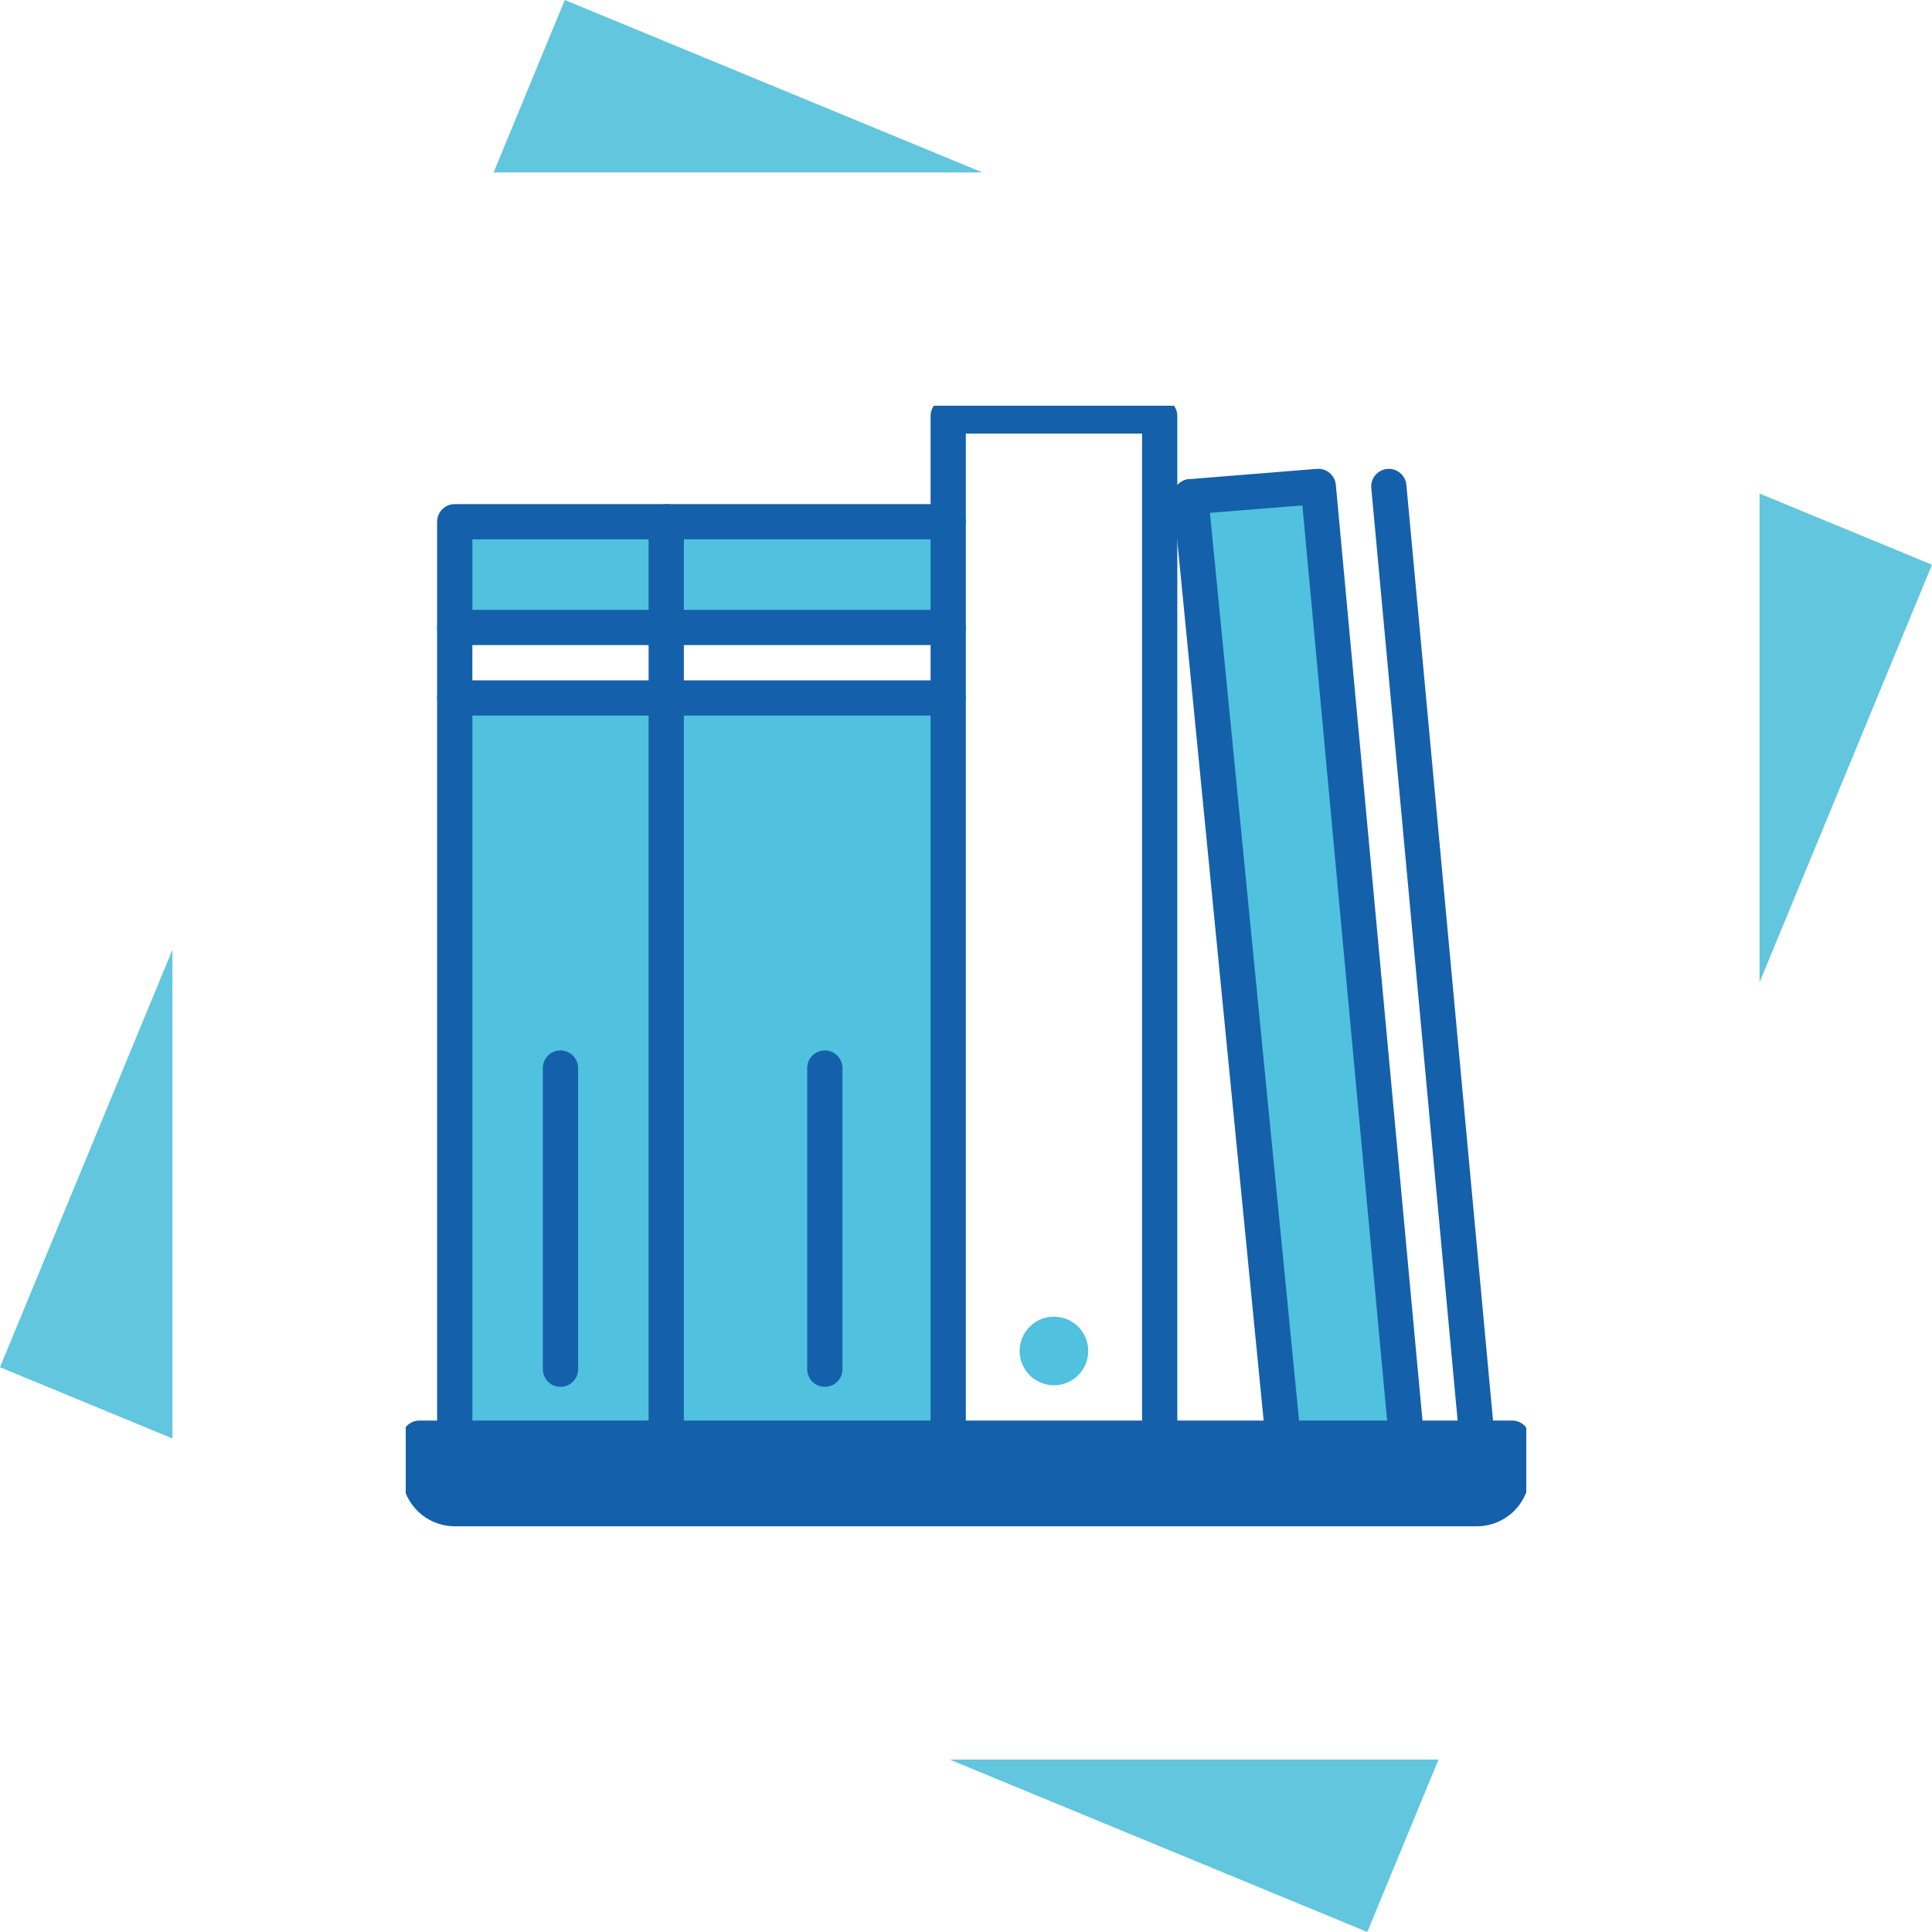 <svg xmlns="http://www.w3.org/2000/svg" xmlns:xlink="http://www.w3.org/1999/xlink" width="500" zoomAndPan="magnify" viewBox="0 0 375 375" height="500" preserveAspectRatio="xMidYMid meet" version="1.0"><defs><clipPath id="bfc6d81c41"><path d="M 78.75 275 L 296.25 275 L 296.25 296.25 L 78.75 296.25 Z M 78.75 275 " clip-rule="nonzero"/></clipPath><clipPath id="68bc247c5d"><path d="M 180 78.75 L 229 78.75 L 229 283 L 180 283 Z M 180 78.75 " clip-rule="nonzero"/></clipPath></defs><path fill="#61c6de" d="M 184.336 341.531 L 265.391 374.996 L 279.219 341.531 Z M 184.336 341.531 " fill-opacity="1" fill-rule="nonzero"/><path fill="#61c6de" d="M 341.531 190.672 L 375 109.613 L 341.531 95.801 Z M 341.531 190.672 " fill-opacity="1" fill-rule="nonzero"/><path fill="#61c6de" d="M 0 265.379 L 33.469 279.207 L 33.469 184.34 Z M 0 265.379 " fill-opacity="1" fill-rule="nonzero"/><path fill="#61c6de" d="M 109.629 0 L 95.809 33.469 L 190.676 33.469 Z M 109.629 0 " fill-opacity="1" fill-rule="nonzero"/><path fill="#1560ab" d="M 293.512 279.148 L 293.512 285.988 C 293.512 286.438 293.465 286.883 293.379 287.324 C 293.293 287.766 293.16 288.191 292.988 288.609 C 292.816 289.023 292.605 289.418 292.359 289.793 C 292.109 290.164 291.824 290.512 291.508 290.828 C 291.188 291.145 290.844 291.43 290.469 291.68 C 290.098 291.93 289.703 292.141 289.285 292.312 C 288.871 292.484 288.445 292.613 288.004 292.699 C 287.562 292.789 287.117 292.832 286.668 292.832 L 88.266 292.832 C 87.816 292.832 87.371 292.789 86.93 292.699 C 86.488 292.613 86.059 292.484 85.645 292.312 C 85.23 292.141 84.836 291.93 84.461 291.68 C 84.09 291.43 83.742 291.145 83.426 290.828 C 83.109 290.512 82.824 290.164 82.574 289.793 C 82.324 289.418 82.113 289.023 81.941 288.609 C 81.77 288.191 81.641 287.766 81.555 287.324 C 81.465 286.883 81.422 286.438 81.422 285.988 L 81.422 279.148 Z M 293.512 279.148 " fill-opacity="1" fill-rule="nonzero"/><path fill="#50c1df" d="M 255.879 94.426 L 272.984 279.148 L 249.039 279.148 L 231.098 96.41 Z M 255.879 94.426 " fill-opacity="1" fill-rule="nonzero"/><path fill="#50c1df" d="M 204.57 255.566 C 205.008 255.566 205.438 255.609 205.867 255.691 C 206.297 255.777 206.715 255.906 207.117 256.07 C 207.52 256.238 207.906 256.445 208.27 256.688 C 208.633 256.93 208.969 257.207 209.277 257.516 C 209.586 257.824 209.863 258.16 210.105 258.523 C 210.348 258.887 210.555 259.273 210.719 259.676 C 210.887 260.078 211.016 260.496 211.098 260.926 C 211.184 261.355 211.227 261.785 211.227 262.223 C 211.227 262.66 211.184 263.094 211.098 263.523 C 211.016 263.953 210.887 264.367 210.719 264.773 C 210.555 265.176 210.348 265.559 210.105 265.922 C 209.863 266.285 209.586 266.625 209.277 266.934 C 208.969 267.242 208.633 267.52 208.27 267.762 C 207.906 268.004 207.52 268.207 207.117 268.375 C 206.715 268.543 206.297 268.668 205.867 268.754 C 205.438 268.84 205.008 268.883 204.57 268.883 C 204.133 268.883 203.699 268.84 203.27 268.754 C 202.84 268.668 202.426 268.543 202.02 268.375 C 201.617 268.207 201.234 268.004 200.871 267.762 C 200.504 267.52 200.168 267.242 199.859 266.934 C 199.551 266.625 199.273 266.285 199.031 265.922 C 198.789 265.559 198.586 265.176 198.418 264.773 C 198.25 264.367 198.125 263.953 198.039 263.523 C 197.953 263.094 197.91 262.66 197.91 262.223 C 197.91 261.785 197.953 261.355 198.039 260.926 C 198.121 260.496 198.25 260.078 198.418 259.676 C 198.582 259.273 198.789 258.887 199.031 258.523 C 199.273 258.16 199.551 257.824 199.859 257.516 C 200.168 257.207 200.504 256.93 200.867 256.688 C 201.234 256.445 201.617 256.238 202.02 256.07 C 202.426 255.906 202.84 255.777 203.27 255.691 C 203.699 255.609 204.133 255.566 204.57 255.566 " fill-opacity="1" fill-rule="nonzero"/><path fill="#50c1df" d="M 128.637 132.625 L 184.508 132.625 L 184.508 278.293 L 128.637 278.293 Z M 128.637 132.625 " fill-opacity="1" fill-rule="nonzero"/><path fill="#50c1df" d="M 128.637 98.703 L 184.508 98.703 L 184.508 122.648 L 128.637 122.648 Z M 128.637 98.703 " fill-opacity="1" fill-rule="nonzero"/><path fill="#50c1df" d="M 90.723 132.625 L 128.637 132.625 L 128.637 278.293 L 90.723 278.293 Z M 90.723 132.625 " fill-opacity="1" fill-rule="nonzero"/><path fill="#50c1df" d="M 90.723 98.703 L 128.637 98.703 L 128.637 122.648 L 90.723 122.648 Z M 90.723 98.703 " fill-opacity="1" fill-rule="nonzero"/><g clip-path="url(#bfc6d81c41)"><path fill="#1560ab" d="M 286.668 296.25 L 88.266 296.25 C 87.59 296.25 86.922 296.184 86.262 296.051 C 85.602 295.918 84.961 295.723 84.34 295.465 C 83.715 295.207 83.125 294.891 82.566 294.516 C 82.004 294.141 81.488 293.719 81.012 293.242 C 80.535 292.766 80.109 292.246 79.734 291.688 C 79.359 291.125 79.043 290.535 78.785 289.914 C 78.527 289.289 78.332 288.648 78.199 287.988 C 78.07 287.328 78.004 286.66 78 285.988 L 78 279.145 C 78 278.691 78.09 278.254 78.262 277.836 C 78.438 277.418 78.684 277.047 79.004 276.727 C 79.324 276.406 79.695 276.16 80.113 275.984 C 80.531 275.812 80.969 275.727 81.422 275.727 L 88.266 275.727 C 88.719 275.727 89.152 275.812 89.574 275.984 C 89.992 276.16 90.363 276.406 90.684 276.727 C 91.004 277.047 91.25 277.418 91.426 277.836 C 91.598 278.258 91.684 278.691 91.684 279.145 C 91.684 279.602 91.598 280.035 91.426 280.457 C 91.25 280.875 91.004 281.246 90.684 281.566 C 90.363 281.887 89.992 282.133 89.574 282.309 C 89.152 282.48 88.719 282.566 88.266 282.566 L 84.844 282.566 L 84.844 285.988 C 84.844 286.441 84.934 286.875 85.105 287.297 C 85.277 287.715 85.527 288.086 85.848 288.406 C 86.168 288.727 86.539 288.973 86.957 289.145 C 87.375 289.32 87.812 289.406 88.266 289.406 L 286.668 289.406 C 287.121 289.406 287.559 289.32 287.977 289.145 C 288.395 288.973 288.766 288.727 289.086 288.406 C 289.406 288.086 289.652 287.715 289.828 287.297 C 290 286.875 290.086 286.441 290.09 285.988 L 290.09 282.566 L 225.094 282.566 C 224.641 282.566 224.207 282.48 223.785 282.309 C 223.367 282.133 222.996 281.887 222.676 281.566 C 222.355 281.246 222.109 280.875 221.934 280.457 C 221.762 280.035 221.676 279.602 221.676 279.145 C 221.676 278.691 221.762 278.258 221.934 277.836 C 222.109 277.418 222.355 277.047 222.676 276.727 C 222.996 276.406 223.367 276.16 223.785 275.984 C 224.207 275.812 224.641 275.727 225.094 275.727 L 293.508 275.727 C 293.961 275.727 294.395 275.812 294.816 275.984 C 295.234 276.16 295.605 276.406 295.926 276.727 C 296.246 277.047 296.492 277.418 296.668 277.836 C 296.84 278.254 296.926 278.691 296.926 279.145 L 296.926 285.988 C 296.926 286.66 296.859 287.328 296.727 287.988 C 296.594 288.648 296.398 289.289 296.141 289.914 C 295.883 290.535 295.566 291.125 295.191 291.688 C 294.82 292.246 294.395 292.766 293.918 293.242 C 293.441 293.719 292.922 294.141 292.363 294.516 C 291.801 294.891 291.211 295.207 290.59 295.465 C 289.969 295.723 289.324 295.918 288.664 296.051 C 288.004 296.184 287.336 296.25 286.664 296.25 " fill-opacity="1" fill-rule="nonzero"/></g><path fill="#1560ab" d="M 129.312 282.566 L 88.262 282.566 C 87.809 282.566 87.371 282.48 86.953 282.309 C 86.535 282.133 86.164 281.887 85.844 281.566 C 85.523 281.246 85.277 280.875 85.102 280.457 C 84.93 280.035 84.844 279.602 84.844 279.148 L 84.844 101.266 C 84.844 100.812 84.93 100.375 85.102 99.957 C 85.277 99.539 85.523 99.168 85.844 98.848 C 86.164 98.527 86.535 98.281 86.953 98.105 C 87.371 97.934 87.809 97.848 88.262 97.848 L 129.312 97.848 C 129.766 97.848 130.203 97.934 130.621 98.105 C 131.039 98.281 131.41 98.527 131.73 98.848 C 132.051 99.168 132.301 99.539 132.473 99.957 C 132.645 100.379 132.734 100.812 132.734 101.266 C 132.734 101.723 132.645 102.156 132.473 102.578 C 132.301 102.996 132.051 103.367 131.73 103.688 C 131.41 104.008 131.039 104.254 130.621 104.43 C 130.203 104.602 129.766 104.688 129.312 104.688 L 91.684 104.688 L 91.684 275.727 L 129.312 275.727 C 129.766 275.727 130.203 275.812 130.621 275.988 C 131.039 276.16 131.41 276.41 131.73 276.73 C 132.051 277.051 132.301 277.418 132.473 277.84 C 132.645 278.258 132.734 278.695 132.734 279.148 C 132.734 279.602 132.645 280.039 132.473 280.457 C 132.301 280.875 132.051 281.246 131.73 281.566 C 131.41 281.887 131.039 282.137 130.621 282.309 C 130.203 282.484 129.766 282.57 129.312 282.57 " fill-opacity="1" fill-rule="nonzero"/><path fill="#1560ab" d="M 129.312 125.215 L 88.262 125.215 C 87.809 125.215 87.371 125.125 86.953 124.953 C 86.535 124.777 86.164 124.531 85.844 124.211 C 85.523 123.891 85.273 123.52 85.102 123.102 C 84.93 122.684 84.84 122.246 84.84 121.793 C 84.84 121.34 84.93 120.902 85.102 120.484 C 85.273 120.062 85.523 119.695 85.844 119.371 C 86.164 119.051 86.535 118.805 86.953 118.633 C 87.371 118.457 87.809 118.371 88.262 118.371 L 129.312 118.371 C 129.766 118.371 130.203 118.457 130.621 118.633 C 131.039 118.805 131.41 119.051 131.73 119.371 C 132.051 119.695 132.301 120.062 132.473 120.484 C 132.645 120.902 132.734 121.34 132.734 121.793 C 132.734 122.246 132.645 122.684 132.473 123.102 C 132.301 123.52 132.051 123.891 131.73 124.211 C 131.41 124.531 131.039 124.777 130.621 124.953 C 130.203 125.125 129.766 125.215 129.312 125.215 " fill-opacity="1" fill-rule="nonzero"/><path fill="#1560ab" d="M 272.98 282.566 C 272.555 282.562 272.145 282.484 271.746 282.332 C 271.352 282.176 270.996 281.957 270.684 281.668 C 270.371 281.383 270.117 281.047 269.93 280.668 C 269.742 280.285 269.625 279.883 269.586 279.461 L 252.793 98.102 L 231.379 99.82 C 230.926 99.855 230.484 99.805 230.055 99.668 C 229.621 99.527 229.234 99.312 228.887 99.016 C 228.543 98.723 228.266 98.375 228.059 97.973 C 227.852 97.566 227.73 97.141 227.691 96.688 C 227.656 96.234 227.707 95.793 227.848 95.363 C 227.984 94.93 228.203 94.543 228.496 94.195 C 228.789 93.852 229.137 93.574 229.539 93.367 C 229.945 93.16 230.371 93.039 230.824 93 L 255.605 91.004 C 256.055 90.969 256.496 91.02 256.922 91.156 C 257.352 91.297 257.738 91.508 258.082 91.797 C 258.426 92.086 258.703 92.434 258.91 92.832 C 259.121 93.23 259.246 93.652 259.285 94.102 L 276.391 278.82 C 276.434 279.273 276.387 279.715 276.254 280.148 C 276.117 280.582 275.906 280.973 275.617 281.324 C 275.328 281.672 274.98 281.953 274.582 282.164 C 274.18 282.375 273.754 282.5 273.301 282.543 C 273.191 282.555 273.086 282.559 272.98 282.559 " fill-opacity="1" fill-rule="nonzero"/><path fill="#1560ab" d="M 249.035 282.566 C 248.609 282.566 248.203 282.488 247.809 282.336 C 247.41 282.18 247.059 281.961 246.746 281.676 C 246.43 281.391 246.18 281.059 245.988 280.68 C 245.801 280.301 245.684 279.902 245.641 279.48 L 227.699 96.742 C 227.656 96.293 227.699 95.848 227.832 95.414 C 227.961 94.98 228.172 94.59 228.461 94.238 C 228.75 93.887 229.094 93.605 229.492 93.391 C 229.891 93.176 230.316 93.047 230.77 93.004 C 231.223 92.961 231.664 93.004 232.098 93.137 C 232.531 93.266 232.926 93.477 233.273 93.766 C 233.625 94.055 233.906 94.398 234.121 94.797 C 234.336 95.195 234.465 95.621 234.508 96.074 L 252.449 278.812 C 252.492 279.262 252.449 279.707 252.316 280.141 C 252.188 280.574 251.977 280.969 251.688 281.316 C 251.398 281.668 251.055 281.949 250.656 282.164 C 250.254 282.379 249.828 282.508 249.379 282.551 C 249.266 282.562 249.152 282.566 249.039 282.566 " fill-opacity="1" fill-rule="nonzero"/><path fill="#1560ab" d="M 286.66 282.566 C 286.238 282.562 285.828 282.484 285.43 282.332 C 285.035 282.176 284.68 281.957 284.367 281.668 C 284.051 281.383 283.801 281.047 283.613 280.668 C 283.422 280.285 283.309 279.883 283.27 279.461 L 266.164 94.738 C 266.125 94.289 266.168 93.844 266.305 93.41 C 266.438 92.977 266.648 92.586 266.941 92.238 C 267.23 91.891 267.574 91.609 267.977 91.398 C 268.379 91.188 268.805 91.059 269.258 91.02 C 269.707 90.977 270.148 91.023 270.582 91.156 C 271.016 91.289 271.406 91.504 271.758 91.793 C 272.105 92.082 272.387 92.43 272.598 92.828 C 272.809 93.23 272.938 93.656 272.977 94.109 L 290.082 278.828 C 290.125 279.281 290.078 279.723 289.945 280.156 C 289.809 280.59 289.598 280.98 289.309 281.332 C 289.02 281.68 288.672 281.961 288.27 282.172 C 287.871 282.383 287.441 282.508 286.992 282.551 C 286.883 282.562 286.777 282.566 286.672 282.566 " fill-opacity="1" fill-rule="nonzero"/><path fill="#1560ab" d="M 108.785 269.184 C 108.332 269.184 107.898 269.098 107.477 268.922 C 107.059 268.75 106.688 268.504 106.367 268.184 C 106.047 267.863 105.801 267.492 105.629 267.074 C 105.453 266.652 105.367 266.219 105.367 265.766 L 105.367 207.309 C 105.367 206.855 105.453 206.422 105.629 206 C 105.801 205.582 106.047 205.211 106.367 204.891 C 106.691 204.57 107.059 204.324 107.48 204.148 C 107.898 203.977 108.336 203.891 108.789 203.891 C 109.242 203.891 109.68 203.977 110.098 204.148 C 110.516 204.324 110.887 204.57 111.207 204.891 C 111.527 205.211 111.773 205.582 111.949 206 C 112.121 206.422 112.211 206.855 112.211 207.309 L 112.211 265.762 C 112.211 266.215 112.121 266.652 111.949 267.07 C 111.773 267.488 111.527 267.859 111.207 268.18 C 110.887 268.5 110.516 268.75 110.098 268.922 C 109.68 269.094 109.242 269.184 108.789 269.184 " fill-opacity="1" fill-rule="nonzero"/><path fill="#1560ab" d="M 184.043 282.566 L 129.312 282.566 C 128.859 282.566 128.422 282.48 128.004 282.309 C 127.582 282.133 127.215 281.887 126.895 281.566 C 126.574 281.246 126.324 280.875 126.152 280.457 C 125.977 280.035 125.891 279.602 125.891 279.148 L 125.891 101.266 C 125.891 100.812 125.977 100.375 126.152 99.957 C 126.324 99.539 126.574 99.168 126.895 98.848 C 127.215 98.527 127.582 98.281 128.004 98.105 C 128.422 97.934 128.859 97.848 129.312 97.848 L 184.043 97.848 C 184.496 97.848 184.934 97.934 185.352 98.105 C 185.773 98.281 186.141 98.527 186.465 98.848 C 186.785 99.168 187.031 99.539 187.203 99.957 C 187.379 100.379 187.465 100.812 187.465 101.266 C 187.465 101.723 187.379 102.156 187.203 102.578 C 187.031 102.996 186.785 103.367 186.465 103.688 C 186.141 104.008 185.773 104.254 185.352 104.43 C 184.934 104.602 184.496 104.688 184.043 104.688 L 132.734 104.688 L 132.734 275.727 L 184.047 275.727 C 184.5 275.727 184.938 275.812 185.355 275.988 C 185.773 276.16 186.145 276.41 186.465 276.73 C 186.785 277.051 187.031 277.418 187.207 277.84 C 187.379 278.258 187.469 278.695 187.469 279.148 C 187.469 279.602 187.379 280.039 187.207 280.457 C 187.031 280.875 186.785 281.246 186.465 281.566 C 186.145 281.887 185.773 282.137 185.355 282.309 C 184.938 282.484 184.5 282.57 184.047 282.57 " fill-opacity="1" fill-rule="nonzero"/><path fill="#1560ab" d="M 184.043 125.215 L 129.312 125.215 C 128.859 125.215 128.422 125.125 128.004 124.953 C 127.582 124.777 127.215 124.531 126.895 124.211 C 126.57 123.891 126.324 123.52 126.152 123.102 C 125.977 122.684 125.891 122.246 125.891 121.793 C 125.891 121.34 125.977 120.902 126.152 120.484 C 126.324 120.062 126.57 119.695 126.895 119.371 C 127.215 119.051 127.582 118.805 128.004 118.633 C 128.422 118.457 128.859 118.371 129.312 118.371 L 184.043 118.371 C 184.496 118.371 184.934 118.457 185.352 118.633 C 185.773 118.805 186.141 119.051 186.465 119.371 C 186.785 119.695 187.031 120.062 187.203 120.484 C 187.379 120.902 187.465 121.34 187.465 121.793 C 187.465 122.246 187.379 122.684 187.203 123.102 C 187.031 123.52 186.785 123.891 186.465 124.211 C 186.141 124.531 185.773 124.777 185.352 124.953 C 184.934 125.125 184.496 125.215 184.043 125.215 " fill-opacity="1" fill-rule="nonzero"/><path fill="#1560ab" d="M 129.312 138.895 L 88.262 138.895 C 87.809 138.895 87.371 138.809 86.953 138.637 C 86.535 138.461 86.164 138.215 85.844 137.895 C 85.523 137.574 85.273 137.203 85.102 136.785 C 84.93 136.363 84.84 135.93 84.84 135.473 C 84.84 135.02 84.93 134.586 85.102 134.164 C 85.273 133.746 85.523 133.375 85.844 133.055 C 86.164 132.734 86.535 132.488 86.953 132.312 C 87.371 132.141 87.809 132.055 88.262 132.055 L 129.312 132.055 C 129.766 132.055 130.203 132.141 130.621 132.312 C 131.039 132.488 131.41 132.734 131.73 133.055 C 132.051 133.375 132.301 133.746 132.473 134.164 C 132.645 134.586 132.734 135.02 132.734 135.473 C 132.734 135.93 132.645 136.363 132.473 136.785 C 132.301 137.203 132.051 137.574 131.73 137.895 C 131.41 138.215 131.039 138.461 130.621 138.637 C 130.203 138.809 129.766 138.895 129.312 138.895 " fill-opacity="1" fill-rule="nonzero"/><path fill="#1560ab" d="M 184.043 138.895 L 129.312 138.895 C 128.859 138.895 128.422 138.809 128.004 138.637 C 127.582 138.461 127.215 138.215 126.895 137.895 C 126.57 137.574 126.324 137.203 126.152 136.785 C 125.977 136.363 125.891 135.93 125.891 135.473 C 125.891 135.02 125.977 134.586 126.152 134.164 C 126.324 133.746 126.57 133.375 126.895 133.055 C 127.215 132.734 127.582 132.488 128.004 132.312 C 128.422 132.141 128.859 132.055 129.312 132.055 L 184.043 132.055 C 184.496 132.055 184.934 132.141 185.352 132.312 C 185.773 132.488 186.141 132.734 186.465 133.055 C 186.785 133.375 187.031 133.746 187.203 134.164 C 187.379 134.586 187.465 135.02 187.465 135.473 C 187.465 135.93 187.379 136.363 187.203 136.785 C 187.031 137.203 186.785 137.574 186.465 137.895 C 186.141 138.215 185.773 138.461 185.352 138.637 C 184.934 138.809 184.496 138.895 184.043 138.895 " fill-opacity="1" fill-rule="nonzero"/><path fill="#1560ab" d="M 160.098 269.184 C 159.645 269.184 159.211 269.098 158.789 268.926 C 158.371 268.75 158 268.504 157.68 268.184 C 157.359 267.863 157.113 267.492 156.938 267.074 C 156.766 266.652 156.68 266.219 156.68 265.766 L 156.68 207.309 C 156.68 206.855 156.766 206.422 156.938 206 C 157.113 205.582 157.359 205.211 157.68 204.891 C 158 204.57 158.371 204.324 158.789 204.148 C 159.211 203.977 159.645 203.891 160.102 203.891 C 160.555 203.891 160.988 203.977 161.41 204.148 C 161.828 204.324 162.199 204.57 162.52 204.891 C 162.84 205.211 163.086 205.582 163.262 206 C 163.434 206.422 163.52 206.855 163.52 207.309 L 163.52 265.762 C 163.52 266.215 163.434 266.652 163.262 267.07 C 163.086 267.488 162.84 267.859 162.52 268.18 C 162.199 268.5 161.828 268.75 161.41 268.922 C 160.992 269.094 160.555 269.184 160.102 269.184 " fill-opacity="1" fill-rule="nonzero"/><g clip-path="url(#68bc247c5d)"><path fill="#1560ab" d="M 225.094 282.566 L 184.043 282.566 C 183.59 282.566 183.152 282.48 182.734 282.309 C 182.316 282.133 181.945 281.887 181.625 281.566 C 181.305 281.246 181.059 280.875 180.883 280.457 C 180.711 280.035 180.625 279.602 180.625 279.148 L 180.625 80.742 C 180.625 80.289 180.711 79.852 180.883 79.434 C 181.059 79.012 181.305 78.645 181.625 78.324 C 181.945 78.004 182.316 77.754 182.734 77.582 C 183.152 77.406 183.59 77.32 184.043 77.32 L 225.094 77.32 C 225.547 77.32 225.984 77.406 226.402 77.582 C 226.82 77.754 227.191 78.004 227.512 78.324 C 227.832 78.645 228.078 79.012 228.254 79.434 C 228.426 79.852 228.512 80.289 228.516 80.742 L 228.516 279.145 C 228.512 279.598 228.426 280.035 228.254 280.453 C 228.078 280.875 227.832 281.242 227.512 281.562 C 227.191 281.883 226.82 282.133 226.402 282.305 C 225.984 282.48 225.547 282.566 225.094 282.566 M 187.465 275.727 L 221.672 275.727 L 221.672 84.164 L 187.465 84.164 Z M 187.465 275.727 " fill-opacity="1" fill-rule="nonzero"/></g></svg>